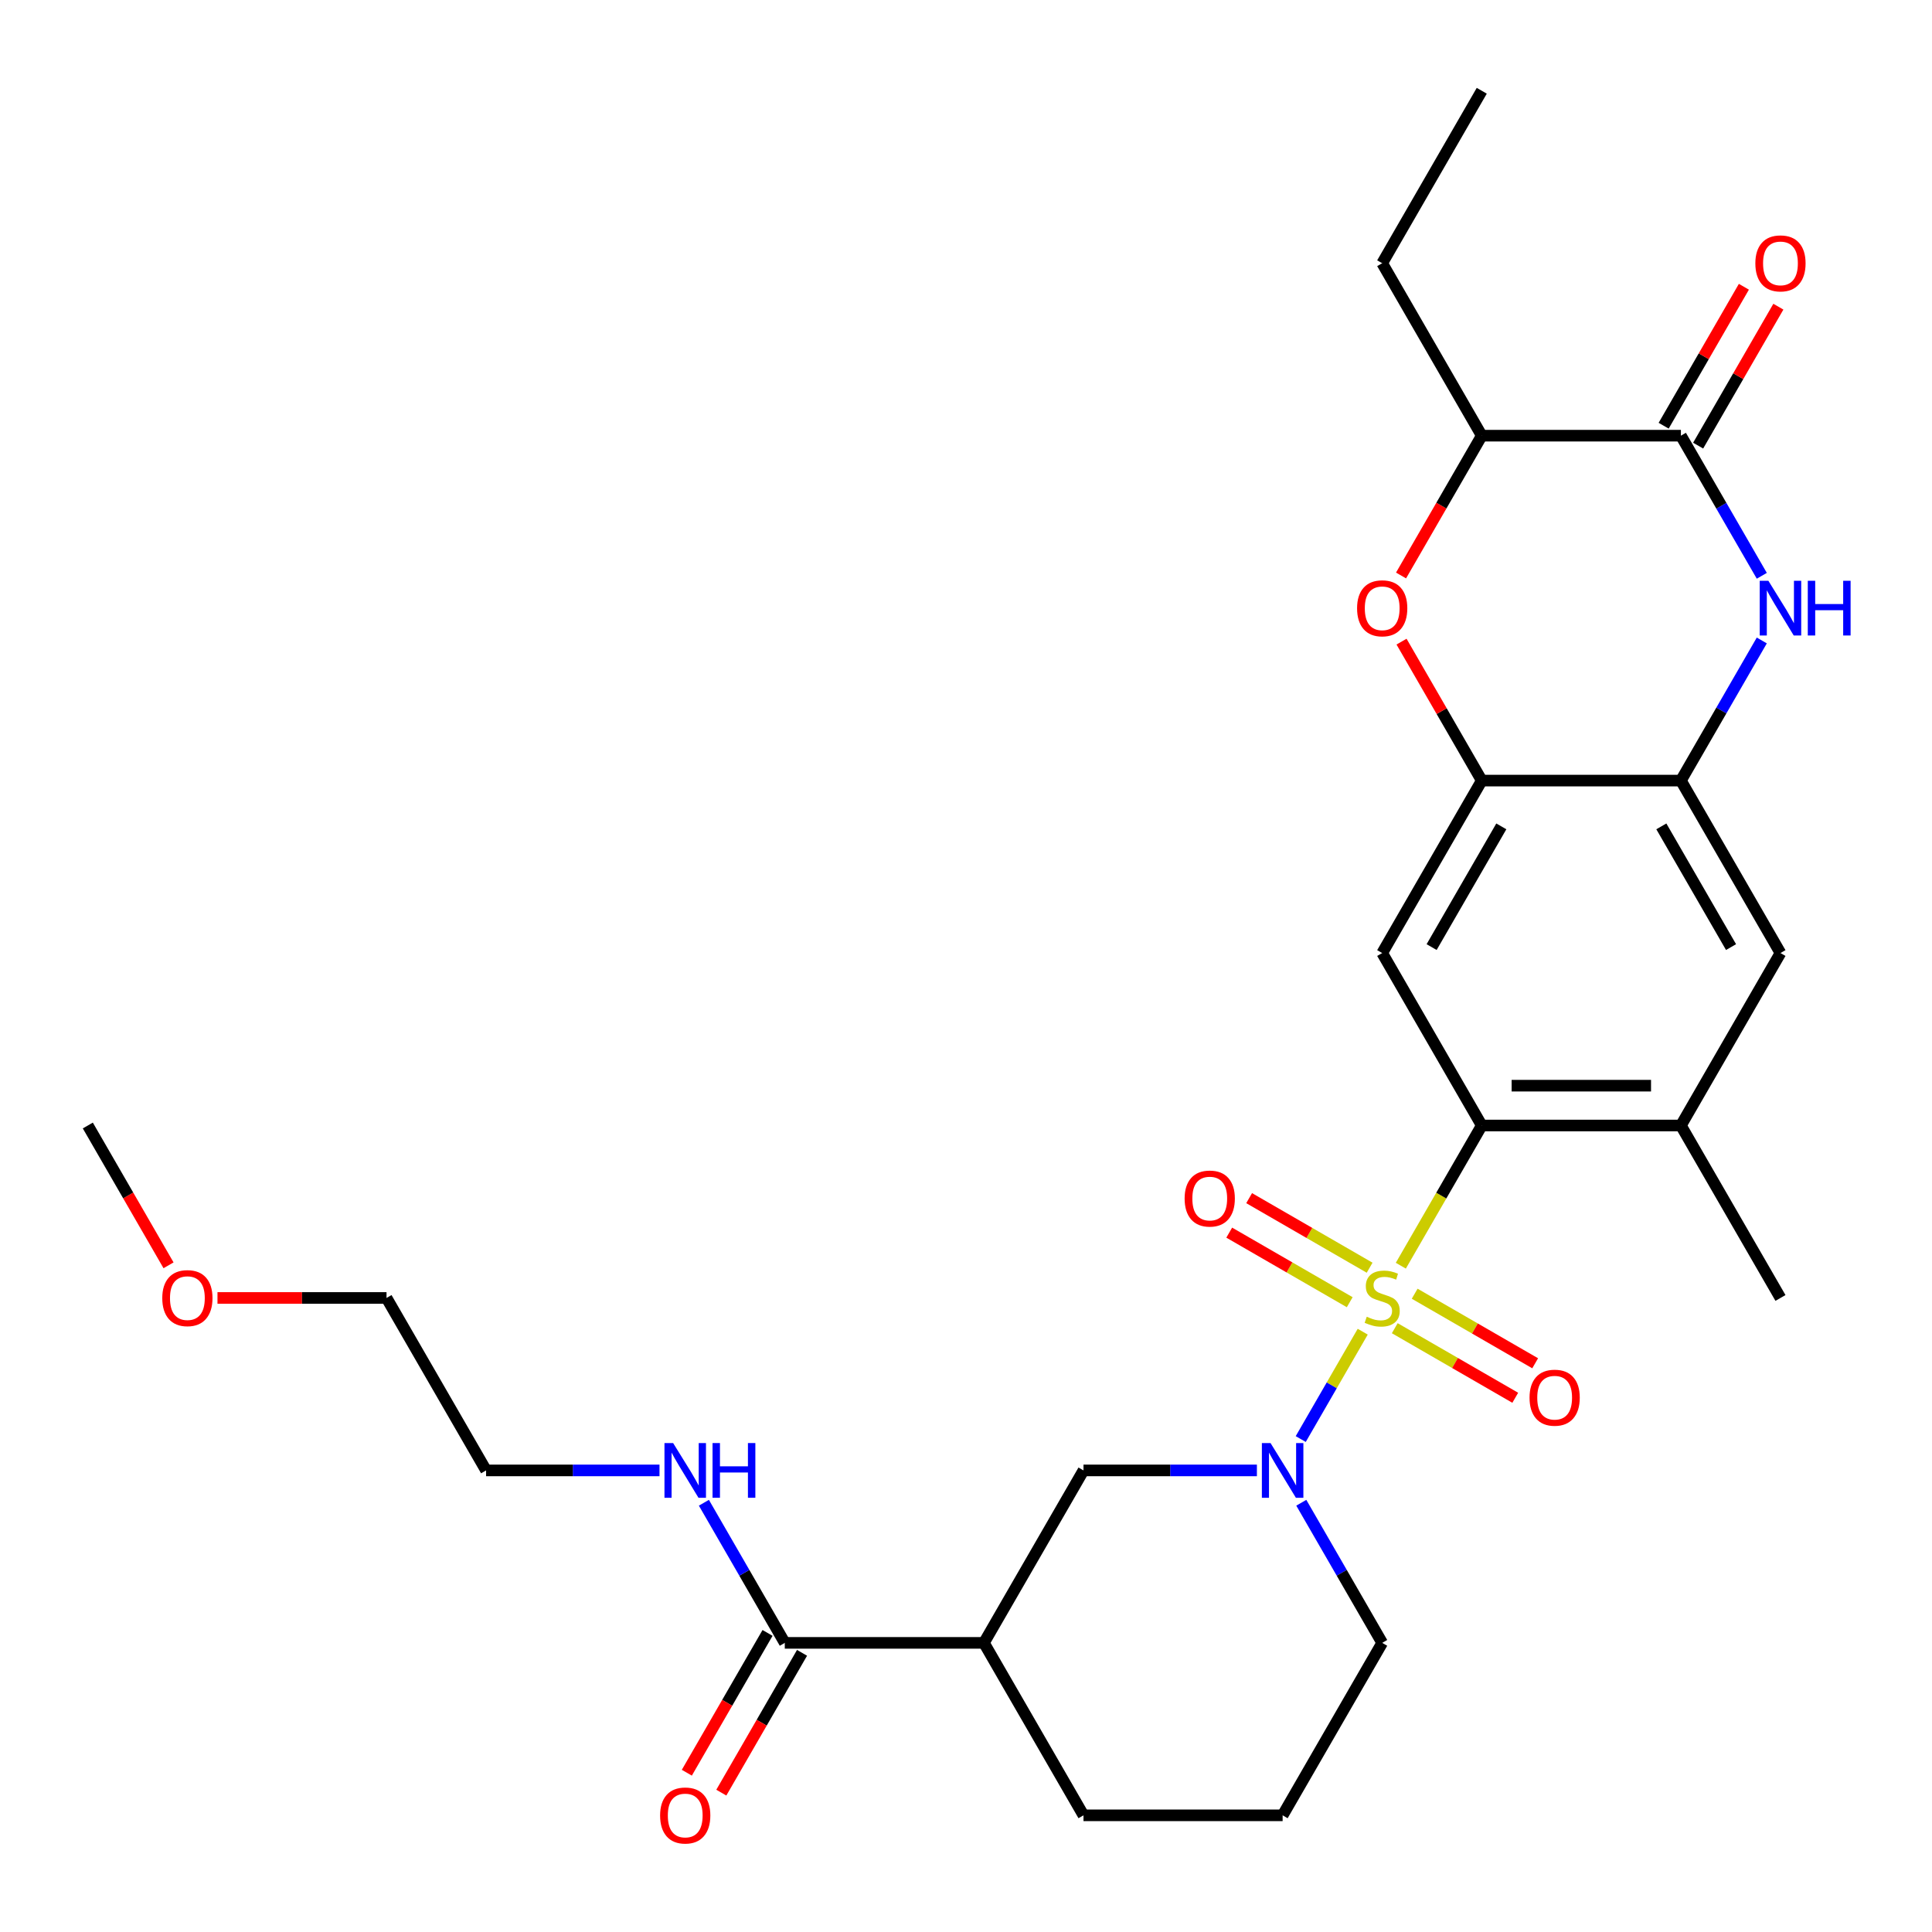 <?xml version='1.0' encoding='iso-8859-1'?>
<svg version='1.1' baseProfile='full'
              xmlns='http://www.w3.org/2000/svg'
                      xmlns:rdkit='http://www.rdkit.org/xml'
                      xmlns:xlink='http://www.w3.org/1999/xlink'
                  xml:space='preserve'
width='1000px' height='1000px' viewBox='0 0 1000 1000'>
<!-- END OF HEADER -->
<rect style='opacity:1.0;fill:#FFFFFF;stroke:none' width='1000' height='1000' x='0' y='0'> </rect>
<path class='bond-0' d='M 705.344,689.278 L 689.301,717.065' style='fill:none;fill-rule:evenodd;stroke:#CCCC00;stroke-width:6px;stroke-linecap:butt;stroke-linejoin:miter;stroke-opacity:1' />
<path class='bond-0' d='M 689.301,717.065 L 673.258,744.851' style='fill:none;fill-rule:evenodd;stroke:#0000FF;stroke-width:6px;stroke-linecap:butt;stroke-linejoin:miter;stroke-opacity:1' />
<path class='bond-1' d='M 725.062,655.124 L 746.01,618.841' style='fill:none;fill-rule:evenodd;stroke:#CCCC00;stroke-width:6px;stroke-linecap:butt;stroke-linejoin:miter;stroke-opacity:1' />
<path class='bond-1' d='M 746.01,618.841 L 766.958,582.558' style='fill:none;fill-rule:evenodd;stroke:#000000;stroke-width:6px;stroke-linecap:butt;stroke-linejoin:miter;stroke-opacity:1' />
<path class='bond-13' d='M 708.919,656.165 L 677.736,638.161' style='fill:none;fill-rule:evenodd;stroke:#CCCC00;stroke-width:6px;stroke-linecap:butt;stroke-linejoin:miter;stroke-opacity:1' />
<path class='bond-13' d='M 677.736,638.161 L 646.553,620.158' style='fill:none;fill-rule:evenodd;stroke:#FF0000;stroke-width:6px;stroke-linecap:butt;stroke-linejoin:miter;stroke-opacity:1' />
<path class='bond-13' d='M 698.612,674.017 L 667.429,656.014' style='fill:none;fill-rule:evenodd;stroke:#CCCC00;stroke-width:6px;stroke-linecap:butt;stroke-linejoin:miter;stroke-opacity:1' />
<path class='bond-13' d='M 667.429,656.014 L 636.246,638.01' style='fill:none;fill-rule:evenodd;stroke:#FF0000;stroke-width:6px;stroke-linecap:butt;stroke-linejoin:miter;stroke-opacity:1' />
<path class='bond-14' d='M 721.926,687.477 L 753.109,705.481' style='fill:none;fill-rule:evenodd;stroke:#CCCC00;stroke-width:6px;stroke-linecap:butt;stroke-linejoin:miter;stroke-opacity:1' />
<path class='bond-14' d='M 753.109,705.481 L 784.291,723.484' style='fill:none;fill-rule:evenodd;stroke:#FF0000;stroke-width:6px;stroke-linecap:butt;stroke-linejoin:miter;stroke-opacity:1' />
<path class='bond-14' d='M 732.233,669.625 L 763.416,687.628' style='fill:none;fill-rule:evenodd;stroke:#CCCC00;stroke-width:6px;stroke-linecap:butt;stroke-linejoin:miter;stroke-opacity:1' />
<path class='bond-14' d='M 763.416,687.628 L 794.599,705.632' style='fill:none;fill-rule:evenodd;stroke:#FF0000;stroke-width:6px;stroke-linecap:butt;stroke-linejoin:miter;stroke-opacity:1' />
<path class='bond-9' d='M 650.57,761.084 L 605.692,761.084' style='fill:none;fill-rule:evenodd;stroke:#0000FF;stroke-width:6px;stroke-linecap:butt;stroke-linejoin:miter;stroke-opacity:1' />
<path class='bond-9' d='M 605.692,761.084 L 560.814,761.084' style='fill:none;fill-rule:evenodd;stroke:#000000;stroke-width:6px;stroke-linecap:butt;stroke-linejoin:miter;stroke-opacity:1' />
<path class='bond-19' d='M 673.549,777.821 L 694.486,814.084' style='fill:none;fill-rule:evenodd;stroke:#0000FF;stroke-width:6px;stroke-linecap:butt;stroke-linejoin:miter;stroke-opacity:1' />
<path class='bond-19' d='M 694.486,814.084 L 715.422,850.347' style='fill:none;fill-rule:evenodd;stroke:#000000;stroke-width:6px;stroke-linecap:butt;stroke-linejoin:miter;stroke-opacity:1' />
<path class='bond-4' d='M 766.958,582.558 L 715.422,493.295' style='fill:none;fill-rule:evenodd;stroke:#000000;stroke-width:6px;stroke-linecap:butt;stroke-linejoin:miter;stroke-opacity:1' />
<path class='bond-10' d='M 766.958,582.558 L 870.03,582.558' style='fill:none;fill-rule:evenodd;stroke:#000000;stroke-width:6px;stroke-linecap:butt;stroke-linejoin:miter;stroke-opacity:1' />
<path class='bond-10' d='M 782.419,561.944 L 854.57,561.944' style='fill:none;fill-rule:evenodd;stroke:#000000;stroke-width:6px;stroke-linecap:butt;stroke-linejoin:miter;stroke-opacity:1' />
<path class='bond-2' d='M 911.903,331.506 L 890.967,367.769' style='fill:none;fill-rule:evenodd;stroke:#0000FF;stroke-width:6px;stroke-linecap:butt;stroke-linejoin:miter;stroke-opacity:1' />
<path class='bond-2' d='M 890.967,367.769 L 870.03,404.032' style='fill:none;fill-rule:evenodd;stroke:#000000;stroke-width:6px;stroke-linecap:butt;stroke-linejoin:miter;stroke-opacity:1' />
<path class='bond-3' d='M 911.903,298.032 L 890.967,261.769' style='fill:none;fill-rule:evenodd;stroke:#0000FF;stroke-width:6px;stroke-linecap:butt;stroke-linejoin:miter;stroke-opacity:1' />
<path class='bond-3' d='M 890.967,261.769 L 870.03,225.506' style='fill:none;fill-rule:evenodd;stroke:#000000;stroke-width:6px;stroke-linecap:butt;stroke-linejoin:miter;stroke-opacity:1' />
<path class='bond-16' d='M 878.957,230.66 L 899.72,194.697' style='fill:none;fill-rule:evenodd;stroke:#000000;stroke-width:6px;stroke-linecap:butt;stroke-linejoin:miter;stroke-opacity:1' />
<path class='bond-16' d='M 899.72,194.697 L 920.483,158.734' style='fill:none;fill-rule:evenodd;stroke:#FF0000;stroke-width:6px;stroke-linecap:butt;stroke-linejoin:miter;stroke-opacity:1' />
<path class='bond-16' d='M 861.104,220.353 L 881.867,184.39' style='fill:none;fill-rule:evenodd;stroke:#000000;stroke-width:6px;stroke-linecap:butt;stroke-linejoin:miter;stroke-opacity:1' />
<path class='bond-16' d='M 881.867,184.39 L 902.631,148.427' style='fill:none;fill-rule:evenodd;stroke:#FF0000;stroke-width:6px;stroke-linecap:butt;stroke-linejoin:miter;stroke-opacity:1' />
<path class='bond-31' d='M 870.03,225.506 L 766.958,225.506' style='fill:none;fill-rule:evenodd;stroke:#000000;stroke-width:6px;stroke-linecap:butt;stroke-linejoin:miter;stroke-opacity:1' />
<path class='bond-5' d='M 715.422,493.295 L 766.958,404.032' style='fill:none;fill-rule:evenodd;stroke:#000000;stroke-width:6px;stroke-linecap:butt;stroke-linejoin:miter;stroke-opacity:1' />
<path class='bond-5' d='M 741.005,490.213 L 777.081,427.729' style='fill:none;fill-rule:evenodd;stroke:#000000;stroke-width:6px;stroke-linecap:butt;stroke-linejoin:miter;stroke-opacity:1' />
<path class='bond-7' d='M 766.958,404.032 L 746.195,368.069' style='fill:none;fill-rule:evenodd;stroke:#000000;stroke-width:6px;stroke-linecap:butt;stroke-linejoin:miter;stroke-opacity:1' />
<path class='bond-7' d='M 746.195,368.069 L 725.432,332.106' style='fill:none;fill-rule:evenodd;stroke:#FF0000;stroke-width:6px;stroke-linecap:butt;stroke-linejoin:miter;stroke-opacity:1' />
<path class='bond-29' d='M 766.958,404.032 L 870.03,404.032' style='fill:none;fill-rule:evenodd;stroke:#000000;stroke-width:6px;stroke-linecap:butt;stroke-linejoin:miter;stroke-opacity:1' />
<path class='bond-6' d='M 870.03,404.032 L 921.566,493.295' style='fill:none;fill-rule:evenodd;stroke:#000000;stroke-width:6px;stroke-linecap:butt;stroke-linejoin:miter;stroke-opacity:1' />
<path class='bond-6' d='M 859.908,427.729 L 895.983,490.213' style='fill:none;fill-rule:evenodd;stroke:#000000;stroke-width:6px;stroke-linecap:butt;stroke-linejoin:miter;stroke-opacity:1' />
<path class='bond-12' d='M 725.178,297.872 L 746.068,261.689' style='fill:none;fill-rule:evenodd;stroke:#FF0000;stroke-width:6px;stroke-linecap:butt;stroke-linejoin:miter;stroke-opacity:1' />
<path class='bond-12' d='M 746.068,261.689 L 766.958,225.506' style='fill:none;fill-rule:evenodd;stroke:#000000;stroke-width:6px;stroke-linecap:butt;stroke-linejoin:miter;stroke-opacity:1' />
<path class='bond-8' d='M 509.278,850.347 L 560.814,761.084' style='fill:none;fill-rule:evenodd;stroke:#000000;stroke-width:6px;stroke-linecap:butt;stroke-linejoin:miter;stroke-opacity:1' />
<path class='bond-11' d='M 509.278,850.347 L 406.206,850.347' style='fill:none;fill-rule:evenodd;stroke:#000000;stroke-width:6px;stroke-linecap:butt;stroke-linejoin:miter;stroke-opacity:1' />
<path class='bond-30' d='M 509.278,850.347 L 560.814,939.61' style='fill:none;fill-rule:evenodd;stroke:#000000;stroke-width:6px;stroke-linecap:butt;stroke-linejoin:miter;stroke-opacity:1' />
<path class='bond-15' d='M 870.03,582.558 L 921.566,493.295' style='fill:none;fill-rule:evenodd;stroke:#000000;stroke-width:6px;stroke-linecap:butt;stroke-linejoin:miter;stroke-opacity:1' />
<path class='bond-21' d='M 870.03,582.558 L 921.566,671.821' style='fill:none;fill-rule:evenodd;stroke:#000000;stroke-width:6px;stroke-linecap:butt;stroke-linejoin:miter;stroke-opacity:1' />
<path class='bond-17' d='M 397.28,845.193 L 376.39,881.376' style='fill:none;fill-rule:evenodd;stroke:#000000;stroke-width:6px;stroke-linecap:butt;stroke-linejoin:miter;stroke-opacity:1' />
<path class='bond-17' d='M 376.39,881.376 L 355.5,917.56' style='fill:none;fill-rule:evenodd;stroke:#FF0000;stroke-width:6px;stroke-linecap:butt;stroke-linejoin:miter;stroke-opacity:1' />
<path class='bond-17' d='M 415.133,855.501 L 394.242,891.684' style='fill:none;fill-rule:evenodd;stroke:#000000;stroke-width:6px;stroke-linecap:butt;stroke-linejoin:miter;stroke-opacity:1' />
<path class='bond-17' d='M 394.242,891.684 L 373.352,927.867' style='fill:none;fill-rule:evenodd;stroke:#FF0000;stroke-width:6px;stroke-linecap:butt;stroke-linejoin:miter;stroke-opacity:1' />
<path class='bond-18' d='M 406.206,850.347 L 385.27,814.084' style='fill:none;fill-rule:evenodd;stroke:#000000;stroke-width:6px;stroke-linecap:butt;stroke-linejoin:miter;stroke-opacity:1' />
<path class='bond-18' d='M 385.27,814.084 L 364.333,777.821' style='fill:none;fill-rule:evenodd;stroke:#0000FF;stroke-width:6px;stroke-linecap:butt;stroke-linejoin:miter;stroke-opacity:1' />
<path class='bond-24' d='M 766.958,225.506 L 715.422,136.243' style='fill:none;fill-rule:evenodd;stroke:#000000;stroke-width:6px;stroke-linecap:butt;stroke-linejoin:miter;stroke-opacity:1' />
<path class='bond-25' d='M 341.354,761.084 L 296.476,761.084' style='fill:none;fill-rule:evenodd;stroke:#0000FF;stroke-width:6px;stroke-linecap:butt;stroke-linejoin:miter;stroke-opacity:1' />
<path class='bond-25' d='M 296.476,761.084 L 251.599,761.084' style='fill:none;fill-rule:evenodd;stroke:#000000;stroke-width:6px;stroke-linecap:butt;stroke-linejoin:miter;stroke-opacity:1' />
<path class='bond-22' d='M 715.422,850.347 L 663.886,939.61' style='fill:none;fill-rule:evenodd;stroke:#000000;stroke-width:6px;stroke-linecap:butt;stroke-linejoin:miter;stroke-opacity:1' />
<path class='bond-20' d='M 560.814,939.61 L 663.886,939.61' style='fill:none;fill-rule:evenodd;stroke:#000000;stroke-width:6px;stroke-linecap:butt;stroke-linejoin:miter;stroke-opacity:1' />
<path class='bond-23' d='M 112.567,671.821 L 156.315,671.821' style='fill:none;fill-rule:evenodd;stroke:#FF0000;stroke-width:6px;stroke-linecap:butt;stroke-linejoin:miter;stroke-opacity:1' />
<path class='bond-23' d='M 156.315,671.821 L 200.063,671.821' style='fill:none;fill-rule:evenodd;stroke:#000000;stroke-width:6px;stroke-linecap:butt;stroke-linejoin:miter;stroke-opacity:1' />
<path class='bond-27' d='M 87.235,654.924 L 66.345,618.741' style='fill:none;fill-rule:evenodd;stroke:#FF0000;stroke-width:6px;stroke-linecap:butt;stroke-linejoin:miter;stroke-opacity:1' />
<path class='bond-27' d='M 66.345,618.741 L 45.455,582.558' style='fill:none;fill-rule:evenodd;stroke:#000000;stroke-width:6px;stroke-linecap:butt;stroke-linejoin:miter;stroke-opacity:1' />
<path class='bond-28' d='M 715.422,136.243 L 766.958,46.98' style='fill:none;fill-rule:evenodd;stroke:#000000;stroke-width:6px;stroke-linecap:butt;stroke-linejoin:miter;stroke-opacity:1' />
<path class='bond-26' d='M 251.599,761.084 L 200.063,671.821' style='fill:none;fill-rule:evenodd;stroke:#000000;stroke-width:6px;stroke-linecap:butt;stroke-linejoin:miter;stroke-opacity:1' />
<path  class='atom-0' d='M 707.422 681.541
Q 707.742 681.661, 709.062 682.221
Q 710.382 682.781, 711.822 683.141
Q 713.302 683.461, 714.742 683.461
Q 717.422 683.461, 718.982 682.181
Q 720.542 680.861, 720.542 678.581
Q 720.542 677.021, 719.742 676.061
Q 718.982 675.101, 717.782 674.581
Q 716.582 674.061, 714.582 673.461
Q 712.062 672.701, 710.542 671.981
Q 709.062 671.261, 707.982 669.741
Q 706.942 668.221, 706.942 665.661
Q 706.942 662.101, 709.342 659.901
Q 711.782 657.701, 716.582 657.701
Q 719.862 657.701, 723.582 659.261
L 722.662 662.341
Q 719.262 660.941, 716.702 660.941
Q 713.942 660.941, 712.422 662.101
Q 710.902 663.221, 710.942 665.181
Q 710.942 666.701, 711.702 667.621
Q 712.502 668.541, 713.622 669.061
Q 714.782 669.581, 716.702 670.181
Q 719.262 670.981, 720.782 671.781
Q 722.302 672.581, 723.382 674.221
Q 724.502 675.821, 724.502 678.581
Q 724.502 682.501, 721.862 684.621
Q 719.262 686.701, 714.902 686.701
Q 712.382 686.701, 710.462 686.141
Q 708.582 685.621, 706.342 684.701
L 707.422 681.541
' fill='#CCCC00'/>
<path  class='atom-1' d='M 657.626 746.924
L 666.906 761.924
Q 667.826 763.404, 669.306 766.084
Q 670.786 768.764, 670.866 768.924
L 670.866 746.924
L 674.626 746.924
L 674.626 775.244
L 670.746 775.244
L 660.786 758.844
Q 659.626 756.924, 658.386 754.724
Q 657.186 752.524, 656.826 751.844
L 656.826 775.244
L 653.146 775.244
L 653.146 746.924
L 657.626 746.924
' fill='#0000FF'/>
<path  class='atom-3' d='M 915.306 300.609
L 924.586 315.609
Q 925.506 317.089, 926.986 319.769
Q 928.466 322.449, 928.546 322.609
L 928.546 300.609
L 932.306 300.609
L 932.306 328.929
L 928.426 328.929
L 918.466 312.529
Q 917.306 310.609, 916.066 308.409
Q 914.866 306.209, 914.506 305.529
L 914.506 328.929
L 910.826 328.929
L 910.826 300.609
L 915.306 300.609
' fill='#0000FF'/>
<path  class='atom-3' d='M 935.706 300.609
L 939.546 300.609
L 939.546 312.649
L 954.026 312.649
L 954.026 300.609
L 957.866 300.609
L 957.866 328.929
L 954.026 328.929
L 954.026 315.849
L 939.546 315.849
L 939.546 328.929
L 935.706 328.929
L 935.706 300.609
' fill='#0000FF'/>
<path  class='atom-8' d='M 702.422 314.849
Q 702.422 308.049, 705.782 304.249
Q 709.142 300.449, 715.422 300.449
Q 721.702 300.449, 725.062 304.249
Q 728.422 308.049, 728.422 314.849
Q 728.422 321.729, 725.022 325.649
Q 721.622 329.529, 715.422 329.529
Q 709.182 329.529, 705.782 325.649
Q 702.422 321.769, 702.422 314.849
M 715.422 326.329
Q 719.742 326.329, 722.062 323.449
Q 724.422 320.529, 724.422 314.849
Q 724.422 309.289, 722.062 306.489
Q 719.742 303.649, 715.422 303.649
Q 711.102 303.649, 708.742 306.449
Q 706.422 309.249, 706.422 314.849
Q 706.422 320.569, 708.742 323.449
Q 711.102 326.329, 715.422 326.329
' fill='#FF0000'/>
<path  class='atom-14' d='M 613.159 620.365
Q 613.159 613.565, 616.519 609.765
Q 619.879 605.965, 626.159 605.965
Q 632.439 605.965, 635.799 609.765
Q 639.159 613.565, 639.159 620.365
Q 639.159 627.245, 635.759 631.165
Q 632.359 635.045, 626.159 635.045
Q 619.919 635.045, 616.519 631.165
Q 613.159 627.285, 613.159 620.365
M 626.159 631.845
Q 630.479 631.845, 632.799 628.965
Q 635.159 626.045, 635.159 620.365
Q 635.159 614.805, 632.799 612.005
Q 630.479 609.165, 626.159 609.165
Q 621.839 609.165, 619.479 611.965
Q 617.159 614.765, 617.159 620.365
Q 617.159 626.085, 619.479 628.965
Q 621.839 631.845, 626.159 631.845
' fill='#FF0000'/>
<path  class='atom-15' d='M 791.685 723.437
Q 791.685 716.637, 795.045 712.837
Q 798.405 709.037, 804.685 709.037
Q 810.965 709.037, 814.325 712.837
Q 817.685 716.637, 817.685 723.437
Q 817.685 730.317, 814.285 734.237
Q 810.885 738.117, 804.685 738.117
Q 798.445 738.117, 795.045 734.237
Q 791.685 730.357, 791.685 723.437
M 804.685 734.917
Q 809.005 734.917, 811.325 732.037
Q 813.685 729.117, 813.685 723.437
Q 813.685 717.877, 811.325 715.077
Q 809.005 712.237, 804.685 712.237
Q 800.365 712.237, 798.005 715.037
Q 795.685 717.837, 795.685 723.437
Q 795.685 729.157, 798.005 732.037
Q 800.365 734.917, 804.685 734.917
' fill='#FF0000'/>
<path  class='atom-17' d='M 908.566 136.323
Q 908.566 129.523, 911.926 125.723
Q 915.286 121.923, 921.566 121.923
Q 927.846 121.923, 931.206 125.723
Q 934.566 129.523, 934.566 136.323
Q 934.566 143.203, 931.166 147.123
Q 927.766 151.003, 921.566 151.003
Q 915.326 151.003, 911.926 147.123
Q 908.566 143.243, 908.566 136.323
M 921.566 147.803
Q 925.886 147.803, 928.206 144.923
Q 930.566 142.003, 930.566 136.323
Q 930.566 130.763, 928.206 127.963
Q 925.886 125.123, 921.566 125.123
Q 917.246 125.123, 914.886 127.923
Q 912.566 130.723, 912.566 136.323
Q 912.566 142.043, 914.886 144.923
Q 917.246 147.803, 921.566 147.803
' fill='#FF0000'/>
<path  class='atom-18' d='M 341.67 939.69
Q 341.67 932.89, 345.03 929.09
Q 348.39 925.29, 354.67 925.29
Q 360.95 925.29, 364.31 929.09
Q 367.67 932.89, 367.67 939.69
Q 367.67 946.57, 364.27 950.49
Q 360.87 954.37, 354.67 954.37
Q 348.43 954.37, 345.03 950.49
Q 341.67 946.61, 341.67 939.69
M 354.67 951.17
Q 358.99 951.17, 361.31 948.29
Q 363.67 945.37, 363.67 939.69
Q 363.67 934.13, 361.31 931.33
Q 358.99 928.49, 354.67 928.49
Q 350.35 928.49, 347.99 931.29
Q 345.67 934.09, 345.67 939.69
Q 345.67 945.41, 347.99 948.29
Q 350.35 951.17, 354.67 951.17
' fill='#FF0000'/>
<path  class='atom-19' d='M 348.41 746.924
L 357.69 761.924
Q 358.61 763.404, 360.09 766.084
Q 361.57 768.764, 361.65 768.924
L 361.65 746.924
L 365.41 746.924
L 365.41 775.244
L 361.53 775.244
L 351.57 758.844
Q 350.41 756.924, 349.17 754.724
Q 347.97 752.524, 347.61 751.844
L 347.61 775.244
L 343.93 775.244
L 343.93 746.924
L 348.41 746.924
' fill='#0000FF'/>
<path  class='atom-19' d='M 368.81 746.924
L 372.65 746.924
L 372.65 758.964
L 387.13 758.964
L 387.13 746.924
L 390.97 746.924
L 390.97 775.244
L 387.13 775.244
L 387.13 762.164
L 372.65 762.164
L 372.65 775.244
L 368.81 775.244
L 368.81 746.924
' fill='#0000FF'/>
<path  class='atom-24' d='M 83.99 671.901
Q 83.99 665.101, 87.35 661.301
Q 90.71 657.501, 96.99 657.501
Q 103.271 657.501, 106.631 661.301
Q 109.991 665.101, 109.991 671.901
Q 109.991 678.781, 106.591 682.701
Q 103.191 686.581, 96.99 686.581
Q 90.751 686.581, 87.35 682.701
Q 83.99 678.821, 83.99 671.901
M 96.99 683.381
Q 101.311 683.381, 103.631 680.501
Q 105.991 677.581, 105.991 671.901
Q 105.991 666.341, 103.631 663.541
Q 101.311 660.701, 96.99 660.701
Q 92.671 660.701, 90.311 663.501
Q 87.99 666.301, 87.99 671.901
Q 87.99 677.621, 90.311 680.501
Q 92.671 683.381, 96.99 683.381
' fill='#FF0000'/>
</svg>
